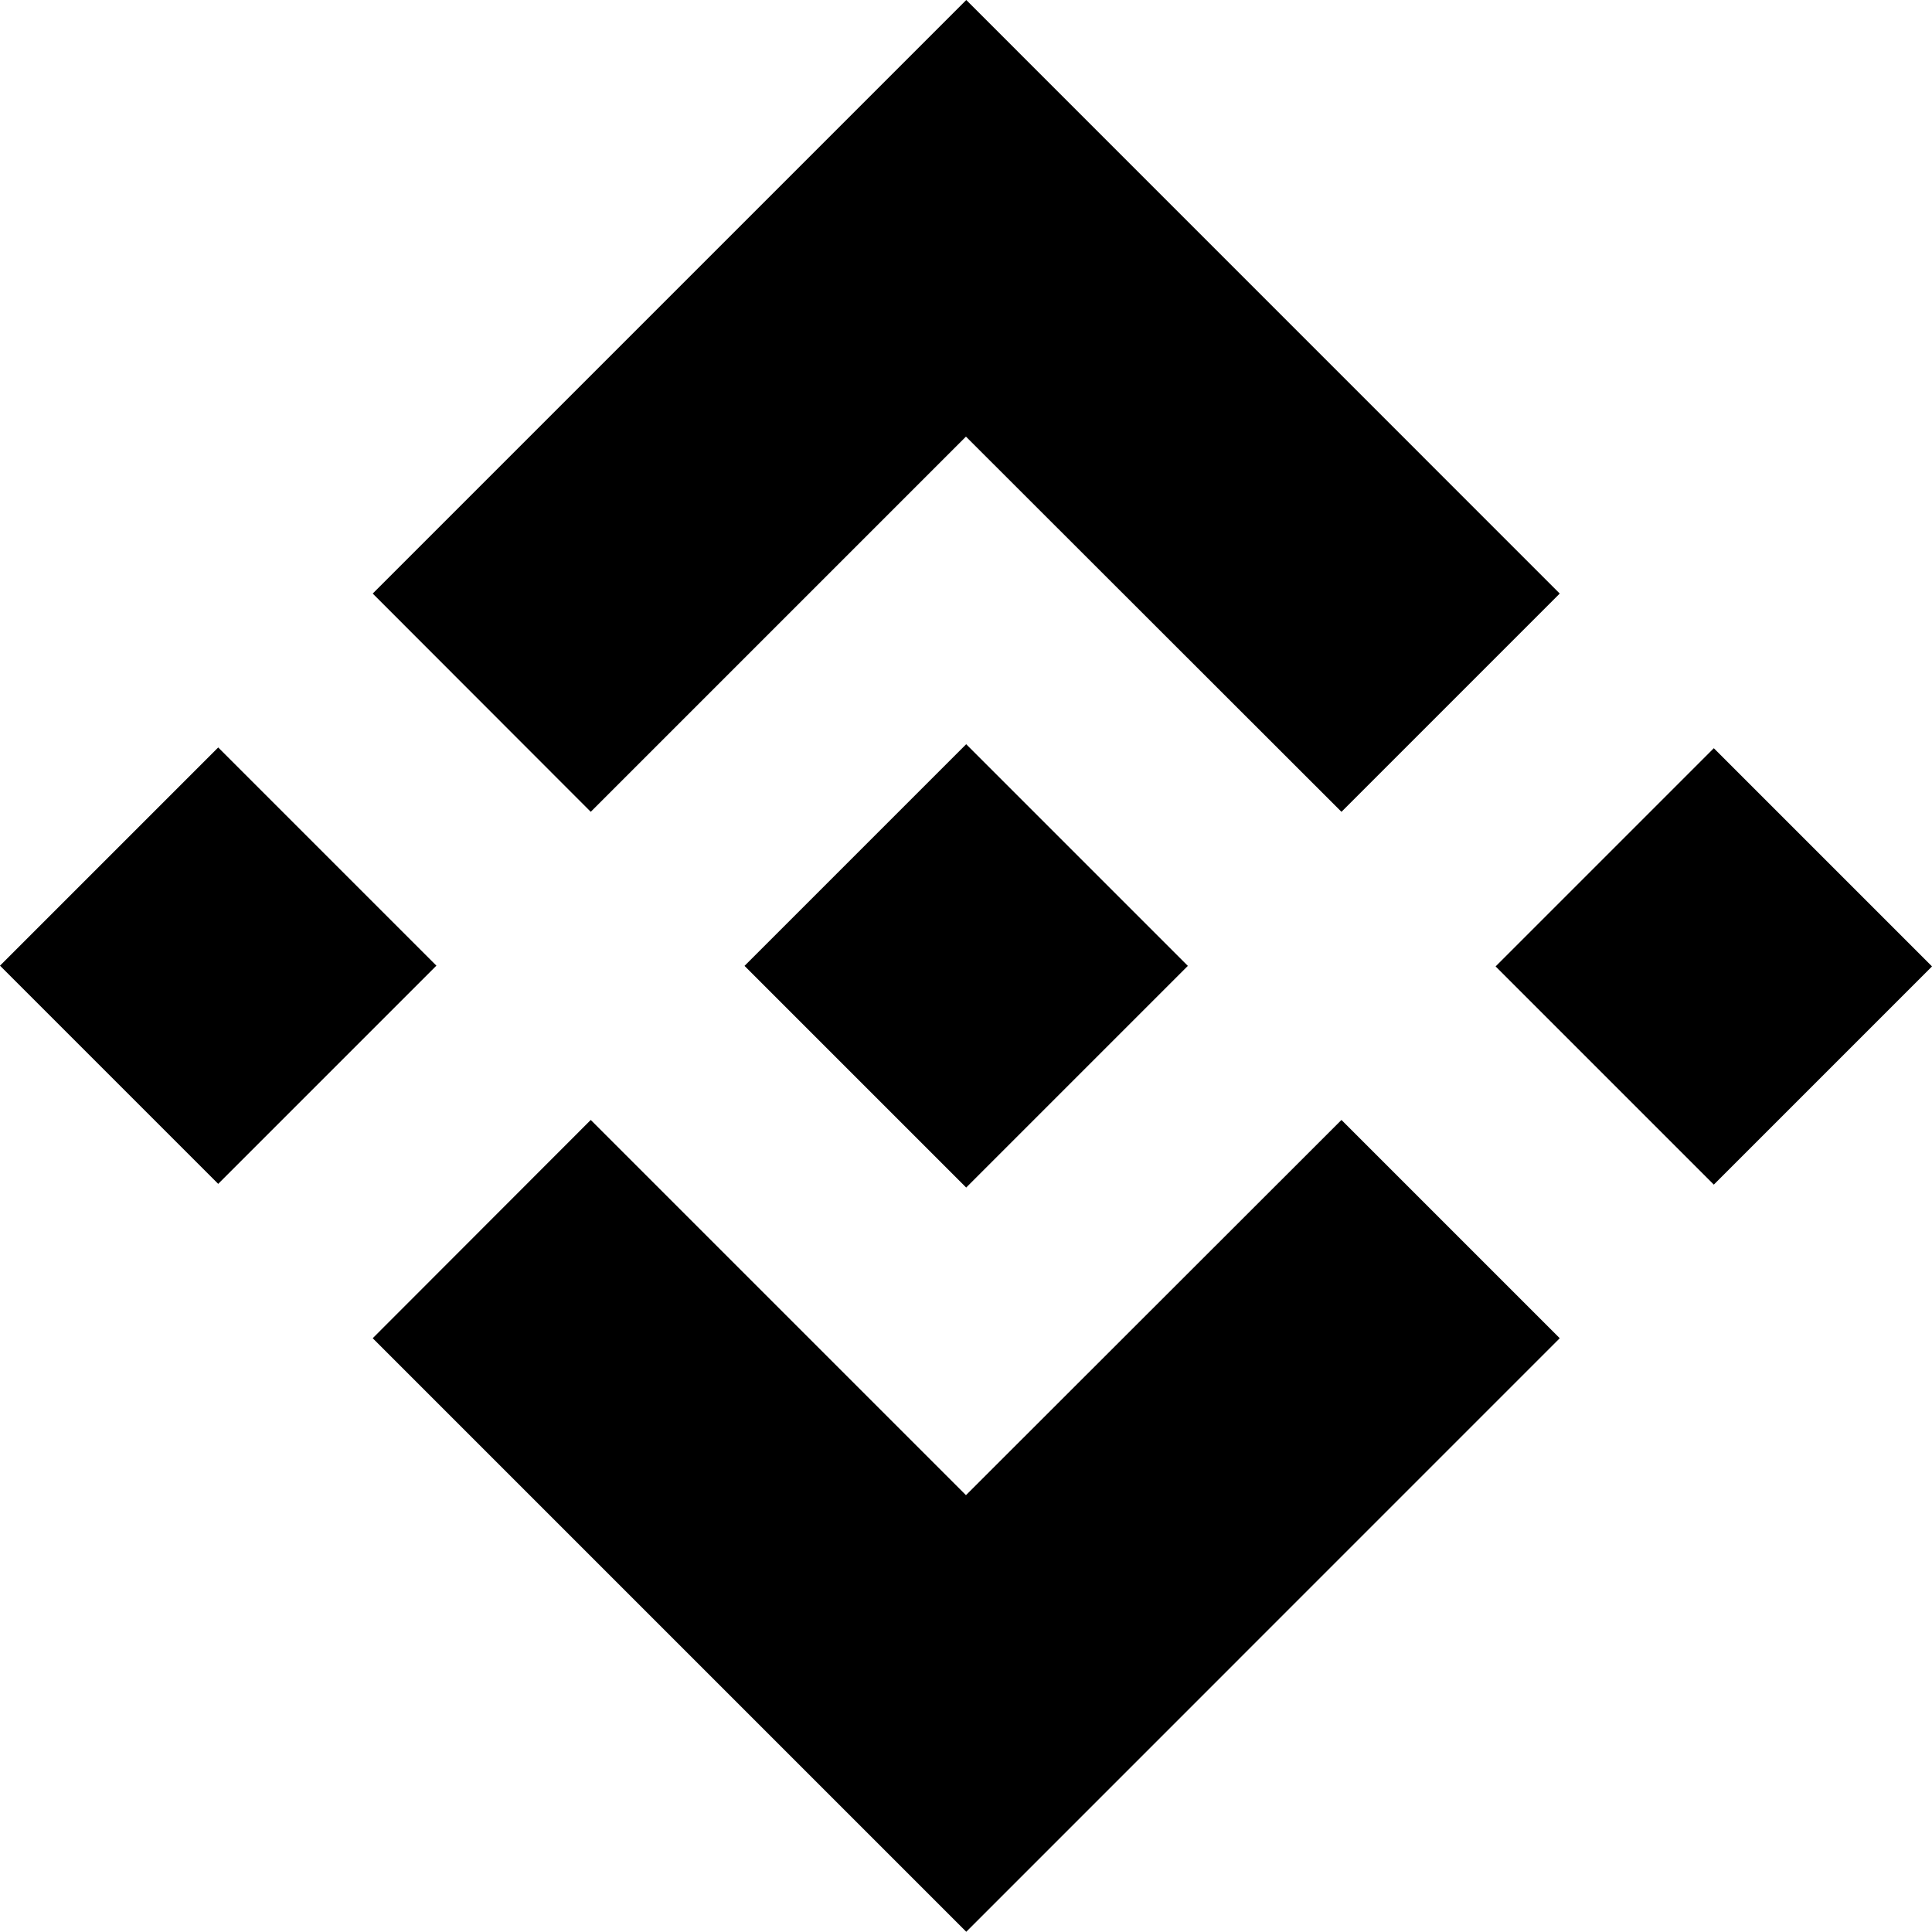 <svg xmlns="http://www.w3.org/2000/svg" width="25.607" height="25.603" viewBox="0 0 25.607 25.603"><g id="binance-signet" transform="translate(0.007)"><g id="Group_7883" data-name="Group 7883" transform="translate(-0.007)"><path id="Path_1901" data-name="Path 1901" d="M10.6,10.76l4.973-4.973L20.55,10.76l2.893-2.893L15.577,0,7.71,7.867Z" transform="translate(-2.77)"></path><rect id="Rectangle_2546" data-name="Rectangle 2546" width="4.09" height="4.09" transform="translate(0 12.799) rotate(-45)"></rect><path id="Path_1902" data-name="Path 1902" d="M10.6,23.19l4.973,4.973L20.55,23.19l2.893,2.893h0L15.577,33.95,7.71,26.083h0Z" transform="translate(-2.77 -8.346)"></path><rect id="Rectangle_2547" data-name="Rectangle 2547" width="4.09" height="4.09" transform="translate(19.823 12.809) rotate(-45)"></rect><path id="Path_1903" data-name="Path 1903" d="M21.28,18.348h.006L18.348,15.41l-2.17,2.17h0l-.25.25-.512.512h0l-.006.006.006.006,2.932,2.932,2.938-2.938H21.28Z" transform="translate(-5.542 -5.546)"></path></g></g></svg>